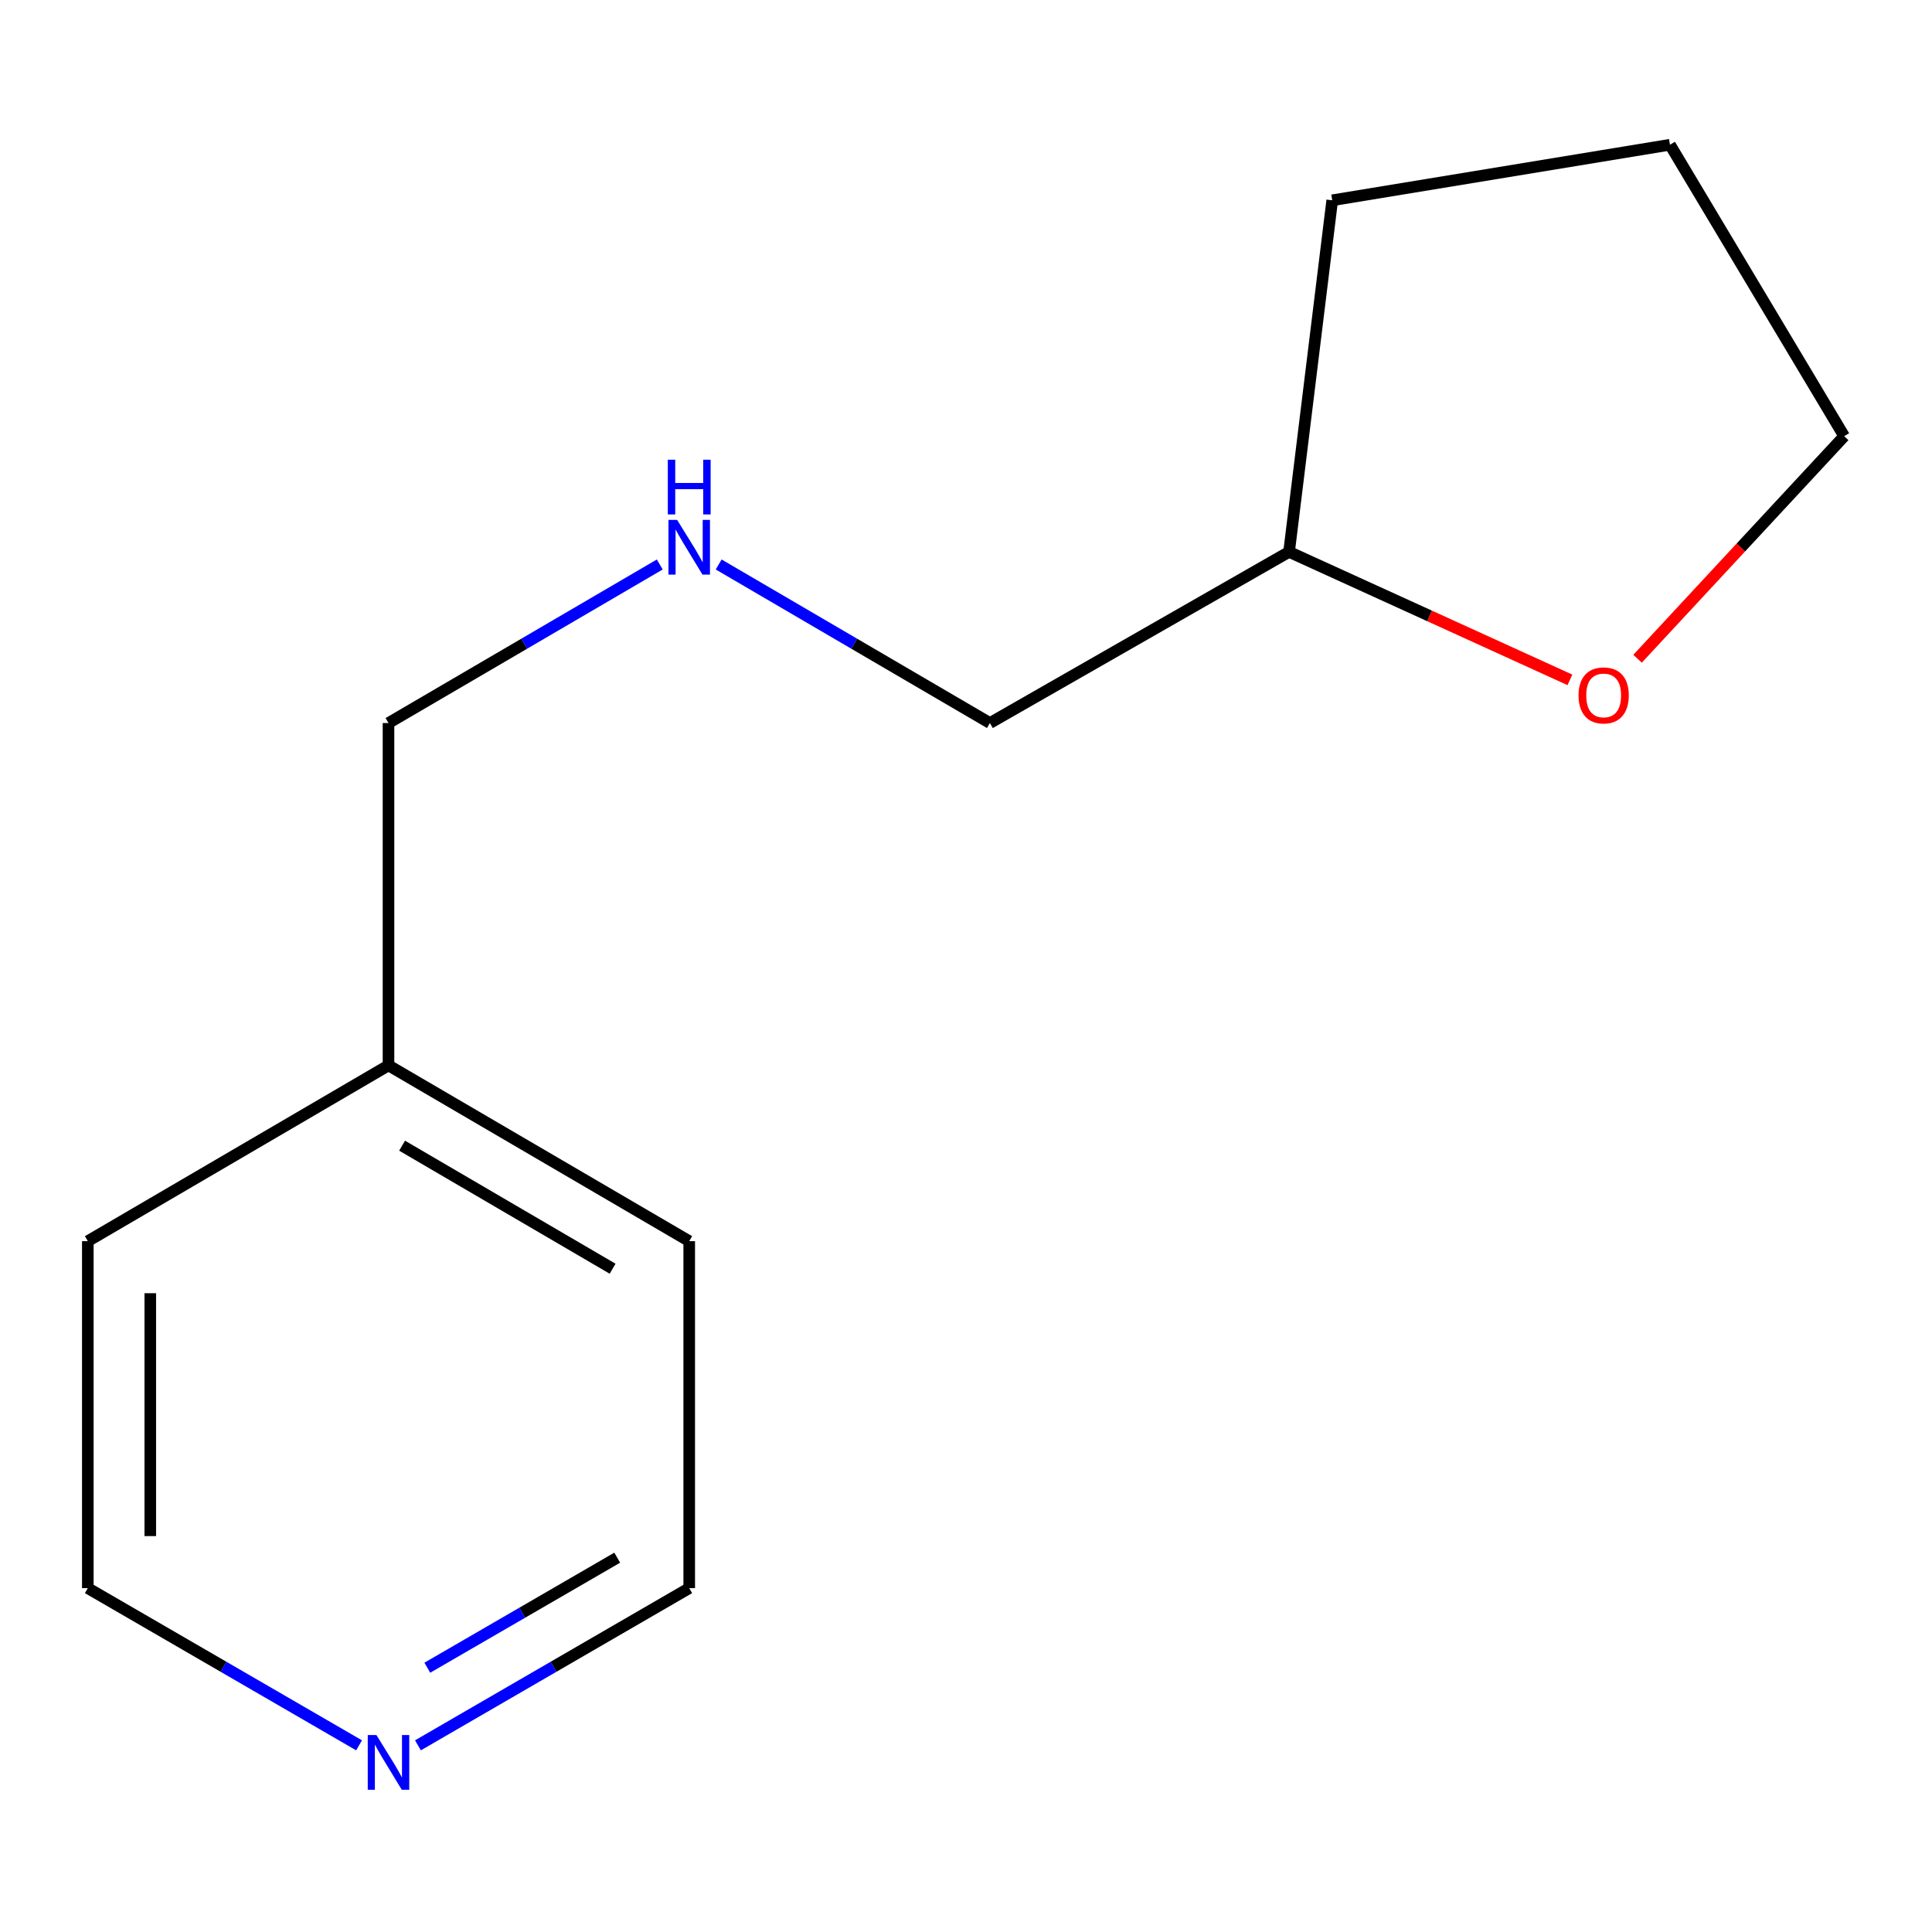 <?xml version='1.0' encoding='iso-8859-1'?>
<svg version='1.1' baseProfile='full'
              xmlns='http://www.w3.org/2000/svg'
                      xmlns:rdkit='http://www.rdkit.org/xml'
                      xmlns:xlink='http://www.w3.org/1999/xlink'
                  xml:space='preserve'
width='1000px' height='1000px' viewBox='0 0 1000 1000'>
<!-- END OF HEADER -->
<rect style='opacity:1.0;fill:#FFFFFF;stroke:none' width='1000' height='1000' x='0' y='0'> </rect>
<path class='bond-6' d='M 216.326,903.38 L 286.533,862.699' style='fill:none;fill-rule:evenodd;stroke:#0000FF;stroke-width:6px;stroke-linecap:butt;stroke-linejoin:miter;stroke-opacity:1' />
<path class='bond-6' d='M 286.533,862.699 L 356.74,822.018' style='fill:none;fill-rule:evenodd;stroke:#000000;stroke-width:6px;stroke-linecap:butt;stroke-linejoin:miter;stroke-opacity:1' />
<path class='bond-6' d='M 221.181,863.205 L 270.326,834.729' style='fill:none;fill-rule:evenodd;stroke:#0000FF;stroke-width:6px;stroke-linecap:butt;stroke-linejoin:miter;stroke-opacity:1' />
<path class='bond-6' d='M 270.326,834.729 L 319.471,806.252' style='fill:none;fill-rule:evenodd;stroke:#000000;stroke-width:6px;stroke-linecap:butt;stroke-linejoin:miter;stroke-opacity:1' />
<path class='bond-7' d='M 185.851,903.379 L 115.653,862.698' style='fill:none;fill-rule:evenodd;stroke:#0000FF;stroke-width:6px;stroke-linecap:butt;stroke-linejoin:miter;stroke-opacity:1' />
<path class='bond-7' d='M 115.653,862.698 L 45.455,822.018' style='fill:none;fill-rule:evenodd;stroke:#000000;stroke-width:6px;stroke-linecap:butt;stroke-linejoin:miter;stroke-opacity:1' />
<path class='bond-0' d='M 812.579,351.895 L 739.898,318.773' style='fill:none;fill-rule:evenodd;stroke:#FF0000;stroke-width:6px;stroke-linecap:butt;stroke-linejoin:miter;stroke-opacity:1' />
<path class='bond-0' d='M 739.898,318.773 L 667.217,285.651' style='fill:none;fill-rule:evenodd;stroke:#000000;stroke-width:6px;stroke-linecap:butt;stroke-linejoin:miter;stroke-opacity:1' />
<path class='bond-8' d='M 847.596,340.964 L 901.071,283.369' style='fill:none;fill-rule:evenodd;stroke:#FF0000;stroke-width:6px;stroke-linecap:butt;stroke-linejoin:miter;stroke-opacity:1' />
<path class='bond-8' d='M 901.071,283.369 L 954.545,225.775' style='fill:none;fill-rule:evenodd;stroke:#000000;stroke-width:6px;stroke-linecap:butt;stroke-linejoin:miter;stroke-opacity:1' />
<path class='bond-1' d='M 341.493,292.175 L 271.291,333.209' style='fill:none;fill-rule:evenodd;stroke:#0000FF;stroke-width:6px;stroke-linecap:butt;stroke-linejoin:miter;stroke-opacity:1' />
<path class='bond-1' d='M 271.291,333.209 L 201.088,374.243' style='fill:none;fill-rule:evenodd;stroke:#000000;stroke-width:6px;stroke-linecap:butt;stroke-linejoin:miter;stroke-opacity:1' />
<path class='bond-5' d='M 371.987,292.175 L 442.18,333.209' style='fill:none;fill-rule:evenodd;stroke:#0000FF;stroke-width:6px;stroke-linecap:butt;stroke-linejoin:miter;stroke-opacity:1' />
<path class='bond-5' d='M 442.18,333.209 L 512.374,374.243' style='fill:none;fill-rule:evenodd;stroke:#000000;stroke-width:6px;stroke-linecap:butt;stroke-linejoin:miter;stroke-opacity:1' />
<path class='bond-2' d='M 667.217,285.651 L 512.374,374.243' style='fill:none;fill-rule:evenodd;stroke:#000000;stroke-width:6px;stroke-linecap:butt;stroke-linejoin:miter;stroke-opacity:1' />
<path class='bond-11' d='M 667.217,285.651 L 689.559,103.671' style='fill:none;fill-rule:evenodd;stroke:#000000;stroke-width:6px;stroke-linecap:butt;stroke-linejoin:miter;stroke-opacity:1' />
<path class='bond-3' d='M 201.088,551.446 L 45.455,642.427' style='fill:none;fill-rule:evenodd;stroke:#000000;stroke-width:6px;stroke-linecap:butt;stroke-linejoin:miter;stroke-opacity:1' />
<path class='bond-4' d='M 201.088,551.446 L 201.088,374.243' style='fill:none;fill-rule:evenodd;stroke:#000000;stroke-width:6px;stroke-linecap:butt;stroke-linejoin:miter;stroke-opacity:1' />
<path class='bond-13' d='M 201.088,551.446 L 356.74,642.427' style='fill:none;fill-rule:evenodd;stroke:#000000;stroke-width:6px;stroke-linecap:butt;stroke-linejoin:miter;stroke-opacity:1' />
<path class='bond-13' d='M 208.123,593.002 L 317.079,656.688' style='fill:none;fill-rule:evenodd;stroke:#000000;stroke-width:6px;stroke-linecap:butt;stroke-linejoin:miter;stroke-opacity:1' />
<path class='bond-9' d='M 356.74,822.018 L 356.74,642.427' style='fill:none;fill-rule:evenodd;stroke:#000000;stroke-width:6px;stroke-linecap:butt;stroke-linejoin:miter;stroke-opacity:1' />
<path class='bond-10' d='M 45.455,822.018 L 45.455,642.427' style='fill:none;fill-rule:evenodd;stroke:#000000;stroke-width:6px;stroke-linecap:butt;stroke-linejoin:miter;stroke-opacity:1' />
<path class='bond-10' d='M 77.781,795.079 L 77.781,669.366' style='fill:none;fill-rule:evenodd;stroke:#000000;stroke-width:6px;stroke-linecap:butt;stroke-linejoin:miter;stroke-opacity:1' />
<path class='bond-14' d='M 954.545,225.775 L 864.373,74.918' style='fill:none;fill-rule:evenodd;stroke:#000000;stroke-width:6px;stroke-linecap:butt;stroke-linejoin:miter;stroke-opacity:1' />
<path class='bond-12' d='M 689.559,103.671 L 864.373,74.918' style='fill:none;fill-rule:evenodd;stroke:#000000;stroke-width:6px;stroke-linecap:butt;stroke-linejoin:miter;stroke-opacity:1' />
<path  class='atom-0' d='M 194.828 898.049
L 204.108 913.049
Q 205.028 914.529, 206.508 917.209
Q 207.988 919.889, 208.068 920.049
L 208.068 898.049
L 211.828 898.049
L 211.828 926.369
L 207.948 926.369
L 197.988 909.969
Q 196.828 908.049, 195.588 905.849
Q 194.388 903.649, 194.028 902.969
L 194.028 926.369
L 190.348 926.369
L 190.348 898.049
L 194.828 898.049
' fill='#0000FF'/>
<path  class='atom-1' d='M 817.053 359.938
Q 817.053 353.138, 820.413 349.338
Q 823.773 345.538, 830.053 345.538
Q 836.333 345.538, 839.693 349.338
Q 843.053 353.138, 843.053 359.938
Q 843.053 366.818, 839.653 370.738
Q 836.253 374.618, 830.053 374.618
Q 823.813 374.618, 820.413 370.738
Q 817.053 366.858, 817.053 359.938
M 830.053 371.418
Q 834.373 371.418, 836.693 368.538
Q 839.053 365.618, 839.053 359.938
Q 839.053 354.378, 836.693 351.578
Q 834.373 348.738, 830.053 348.738
Q 825.733 348.738, 823.373 351.538
Q 821.053 354.338, 821.053 359.938
Q 821.053 365.658, 823.373 368.538
Q 825.733 371.418, 830.053 371.418
' fill='#FF0000'/>
<path  class='atom-2' d='M 350.48 269.102
L 359.76 284.102
Q 360.68 285.582, 362.16 288.262
Q 363.64 290.942, 363.72 291.102
L 363.72 269.102
L 367.48 269.102
L 367.48 297.422
L 363.6 297.422
L 353.64 281.022
Q 352.48 279.102, 351.24 276.902
Q 350.04 274.702, 349.68 274.022
L 349.68 297.422
L 346 297.422
L 346 269.102
L 350.48 269.102
' fill='#0000FF'/>
<path  class='atom-2' d='M 345.66 237.95
L 349.5 237.95
L 349.5 249.99
L 363.98 249.99
L 363.98 237.95
L 367.82 237.95
L 367.82 266.27
L 363.98 266.27
L 363.98 253.19
L 349.5 253.19
L 349.5 266.27
L 345.66 266.27
L 345.66 237.95
' fill='#0000FF'/>
</svg>
